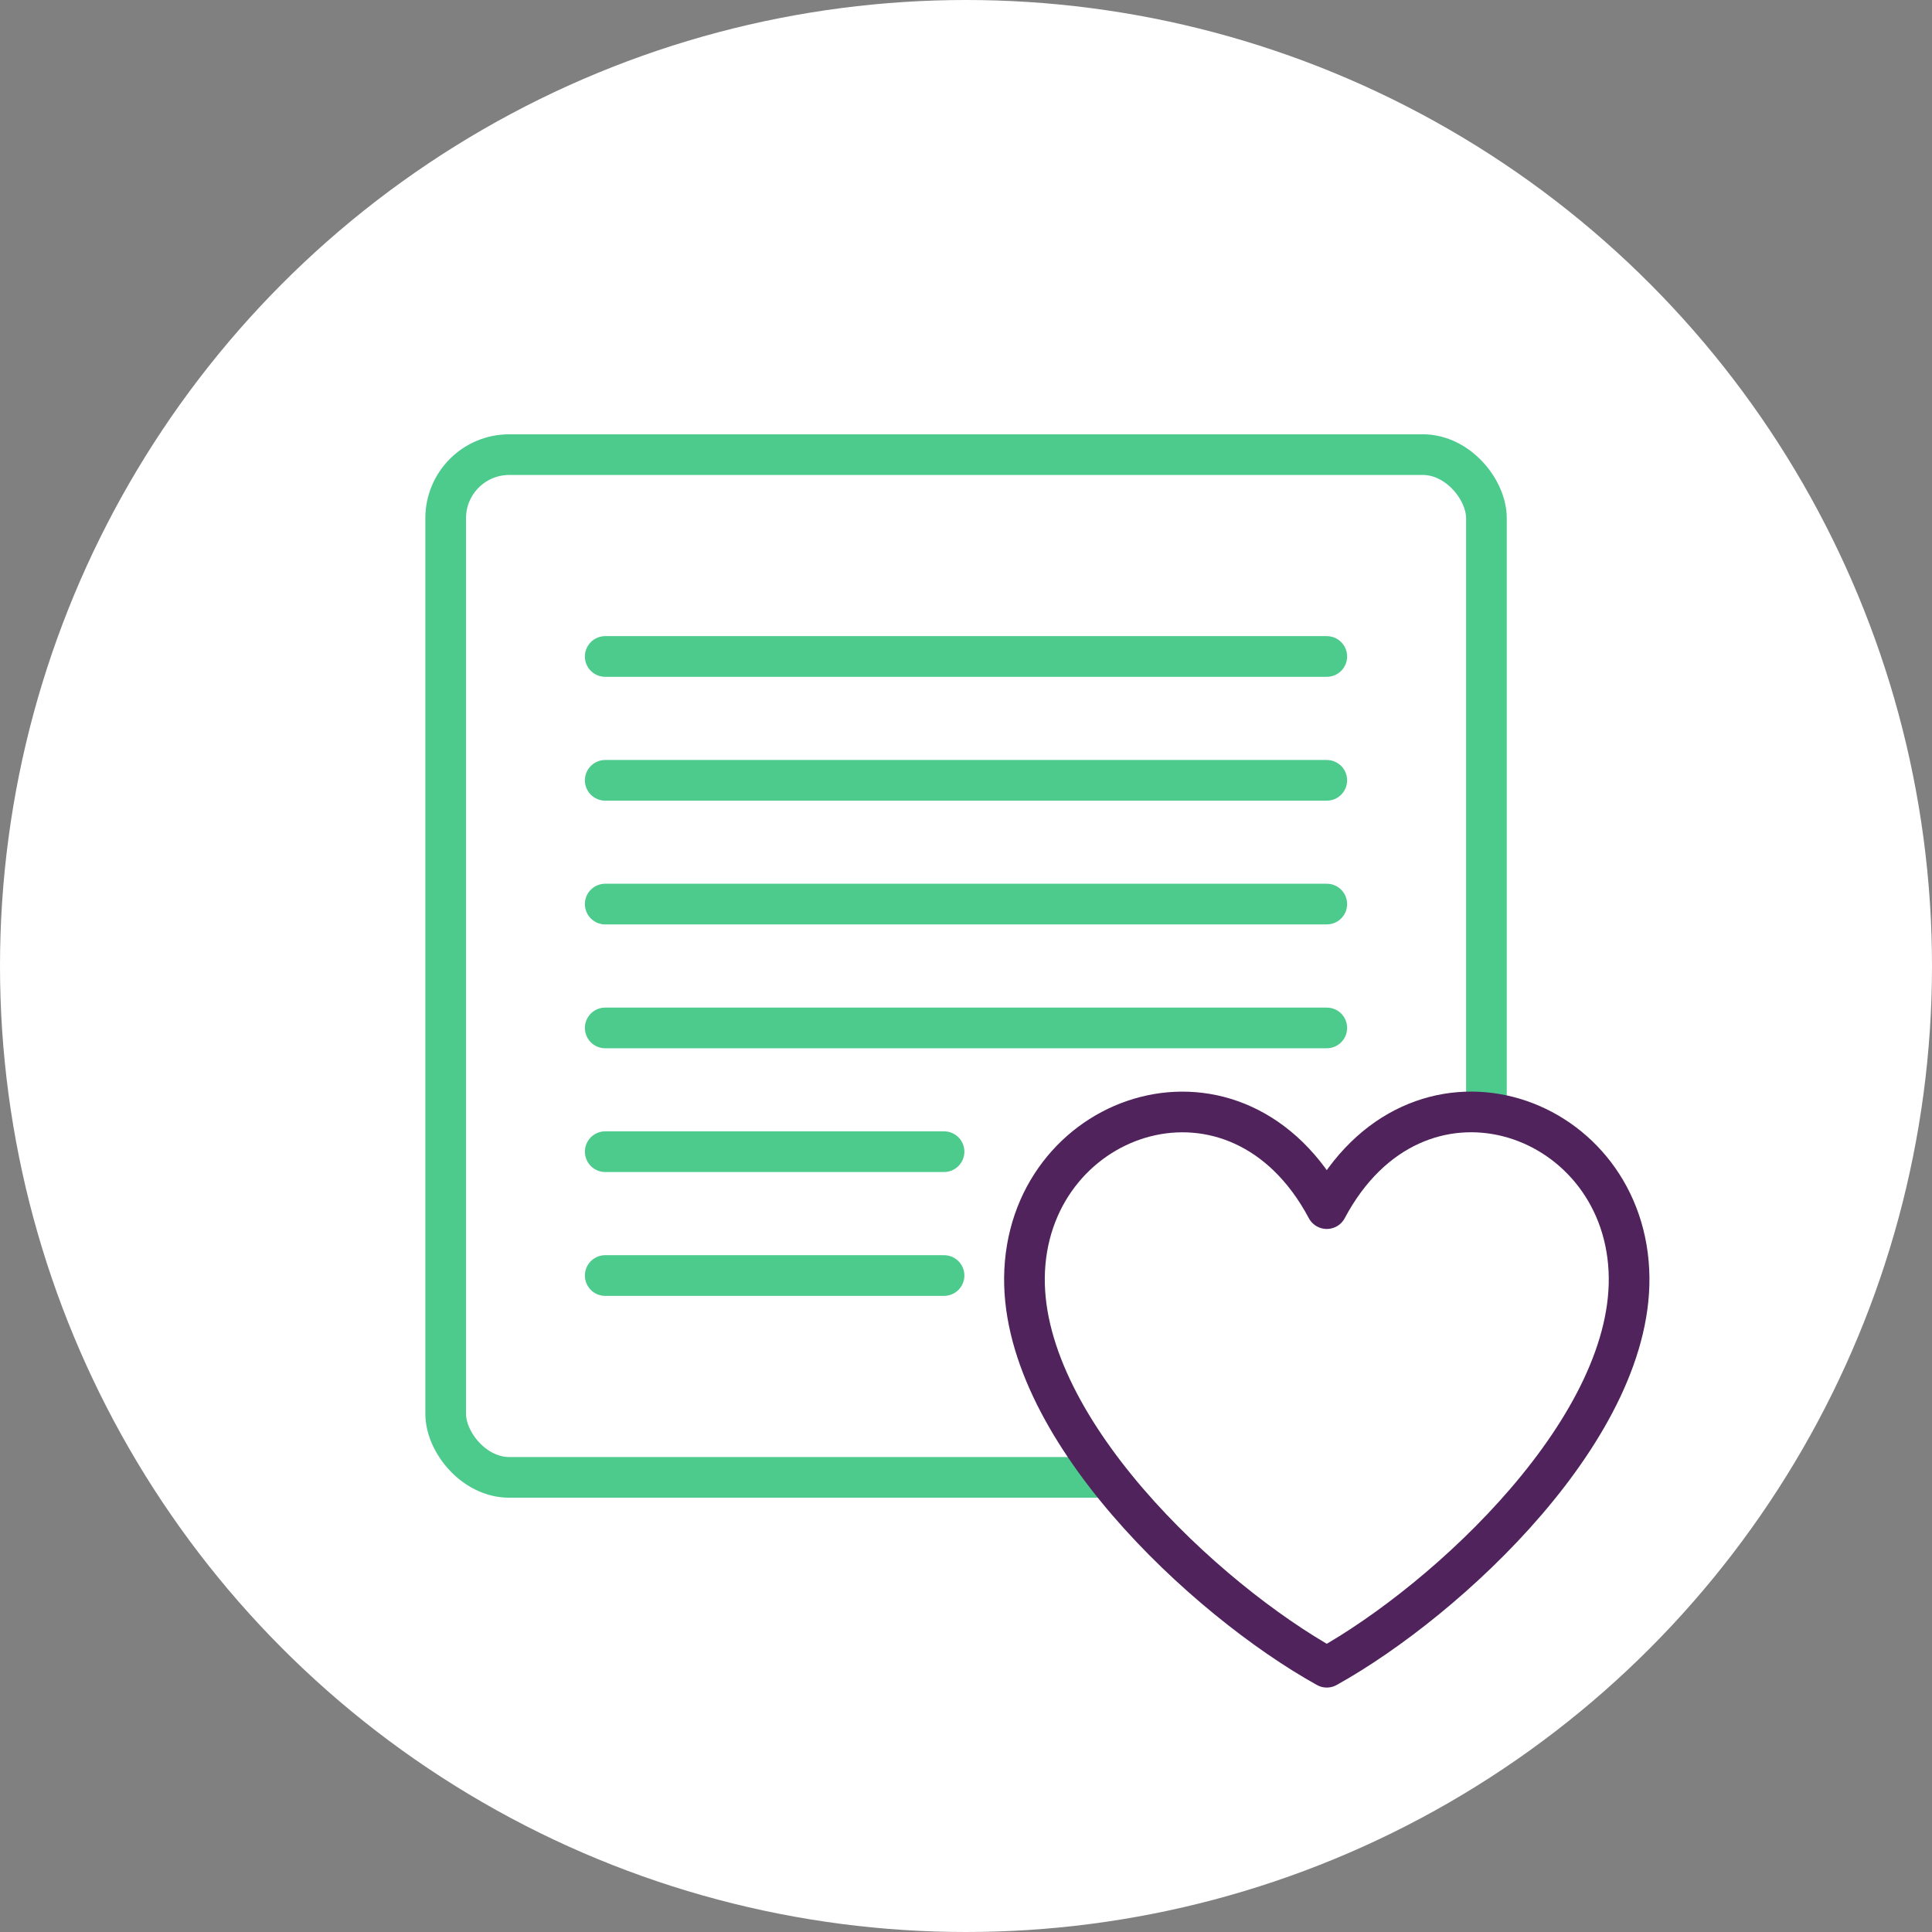 <?xml version="1.0" encoding="UTF-8"?>
<svg xmlns="http://www.w3.org/2000/svg" id="Star" viewBox="0 0 190 190">
  <rect x="0" y="0" width="190" height="190" fill="#808080" stroke="none"/>
  <defs>
    <style>.cls-1{fill-rule:evenodd;stroke:#50235c;}.cls-1,.cls-2{stroke-linecap:round;stroke-linejoin:round;stroke-width:4px;}.cls-1,.cls-3{fill:#fff;}.cls-2{fill:none;stroke:#4ccb8d;}.cls-3{stroke-width:0px;}</style>
  </defs>
  <circle class="cls-3" cx="95" cy="95" r="95"></circle>
  <rect class="cls-2" x="43.83" y="44.71" width="102.35" height="100.58" rx="6.25" ry="6.25"></rect>
  <line class="cls-2" x1="59.52" y1="64.56" x2="130.48" y2="64.56"></line>
  <line class="cls-2" x1="59.52" y1="76.74" x2="130.48" y2="76.74"></line>
  <line class="cls-2" x1="59.52" y1="88.91" x2="130.48" y2="88.91"></line>
  <line class="cls-2" x1="59.52" y1="101.09" x2="130.48" y2="101.09"></line>
  <line class="cls-2" x1="59.52" y1="113.26" x2="92.84" y2="113.26"></line>
  <line class="cls-2" x1="59.52" y1="125.44" x2="92.84" y2="125.44"></line>
  <path class="cls-1" d="m130.48,163.96c-11.89-6.61-30.47-23.79-29.71-39.05.79-15.76,20.97-22.47,29.71-6.05,8.74-16.43,28.93-9.71,29.71,6.05.76,15.26-17.82,32.44-29.71,39.05Z"></path>
</svg>
